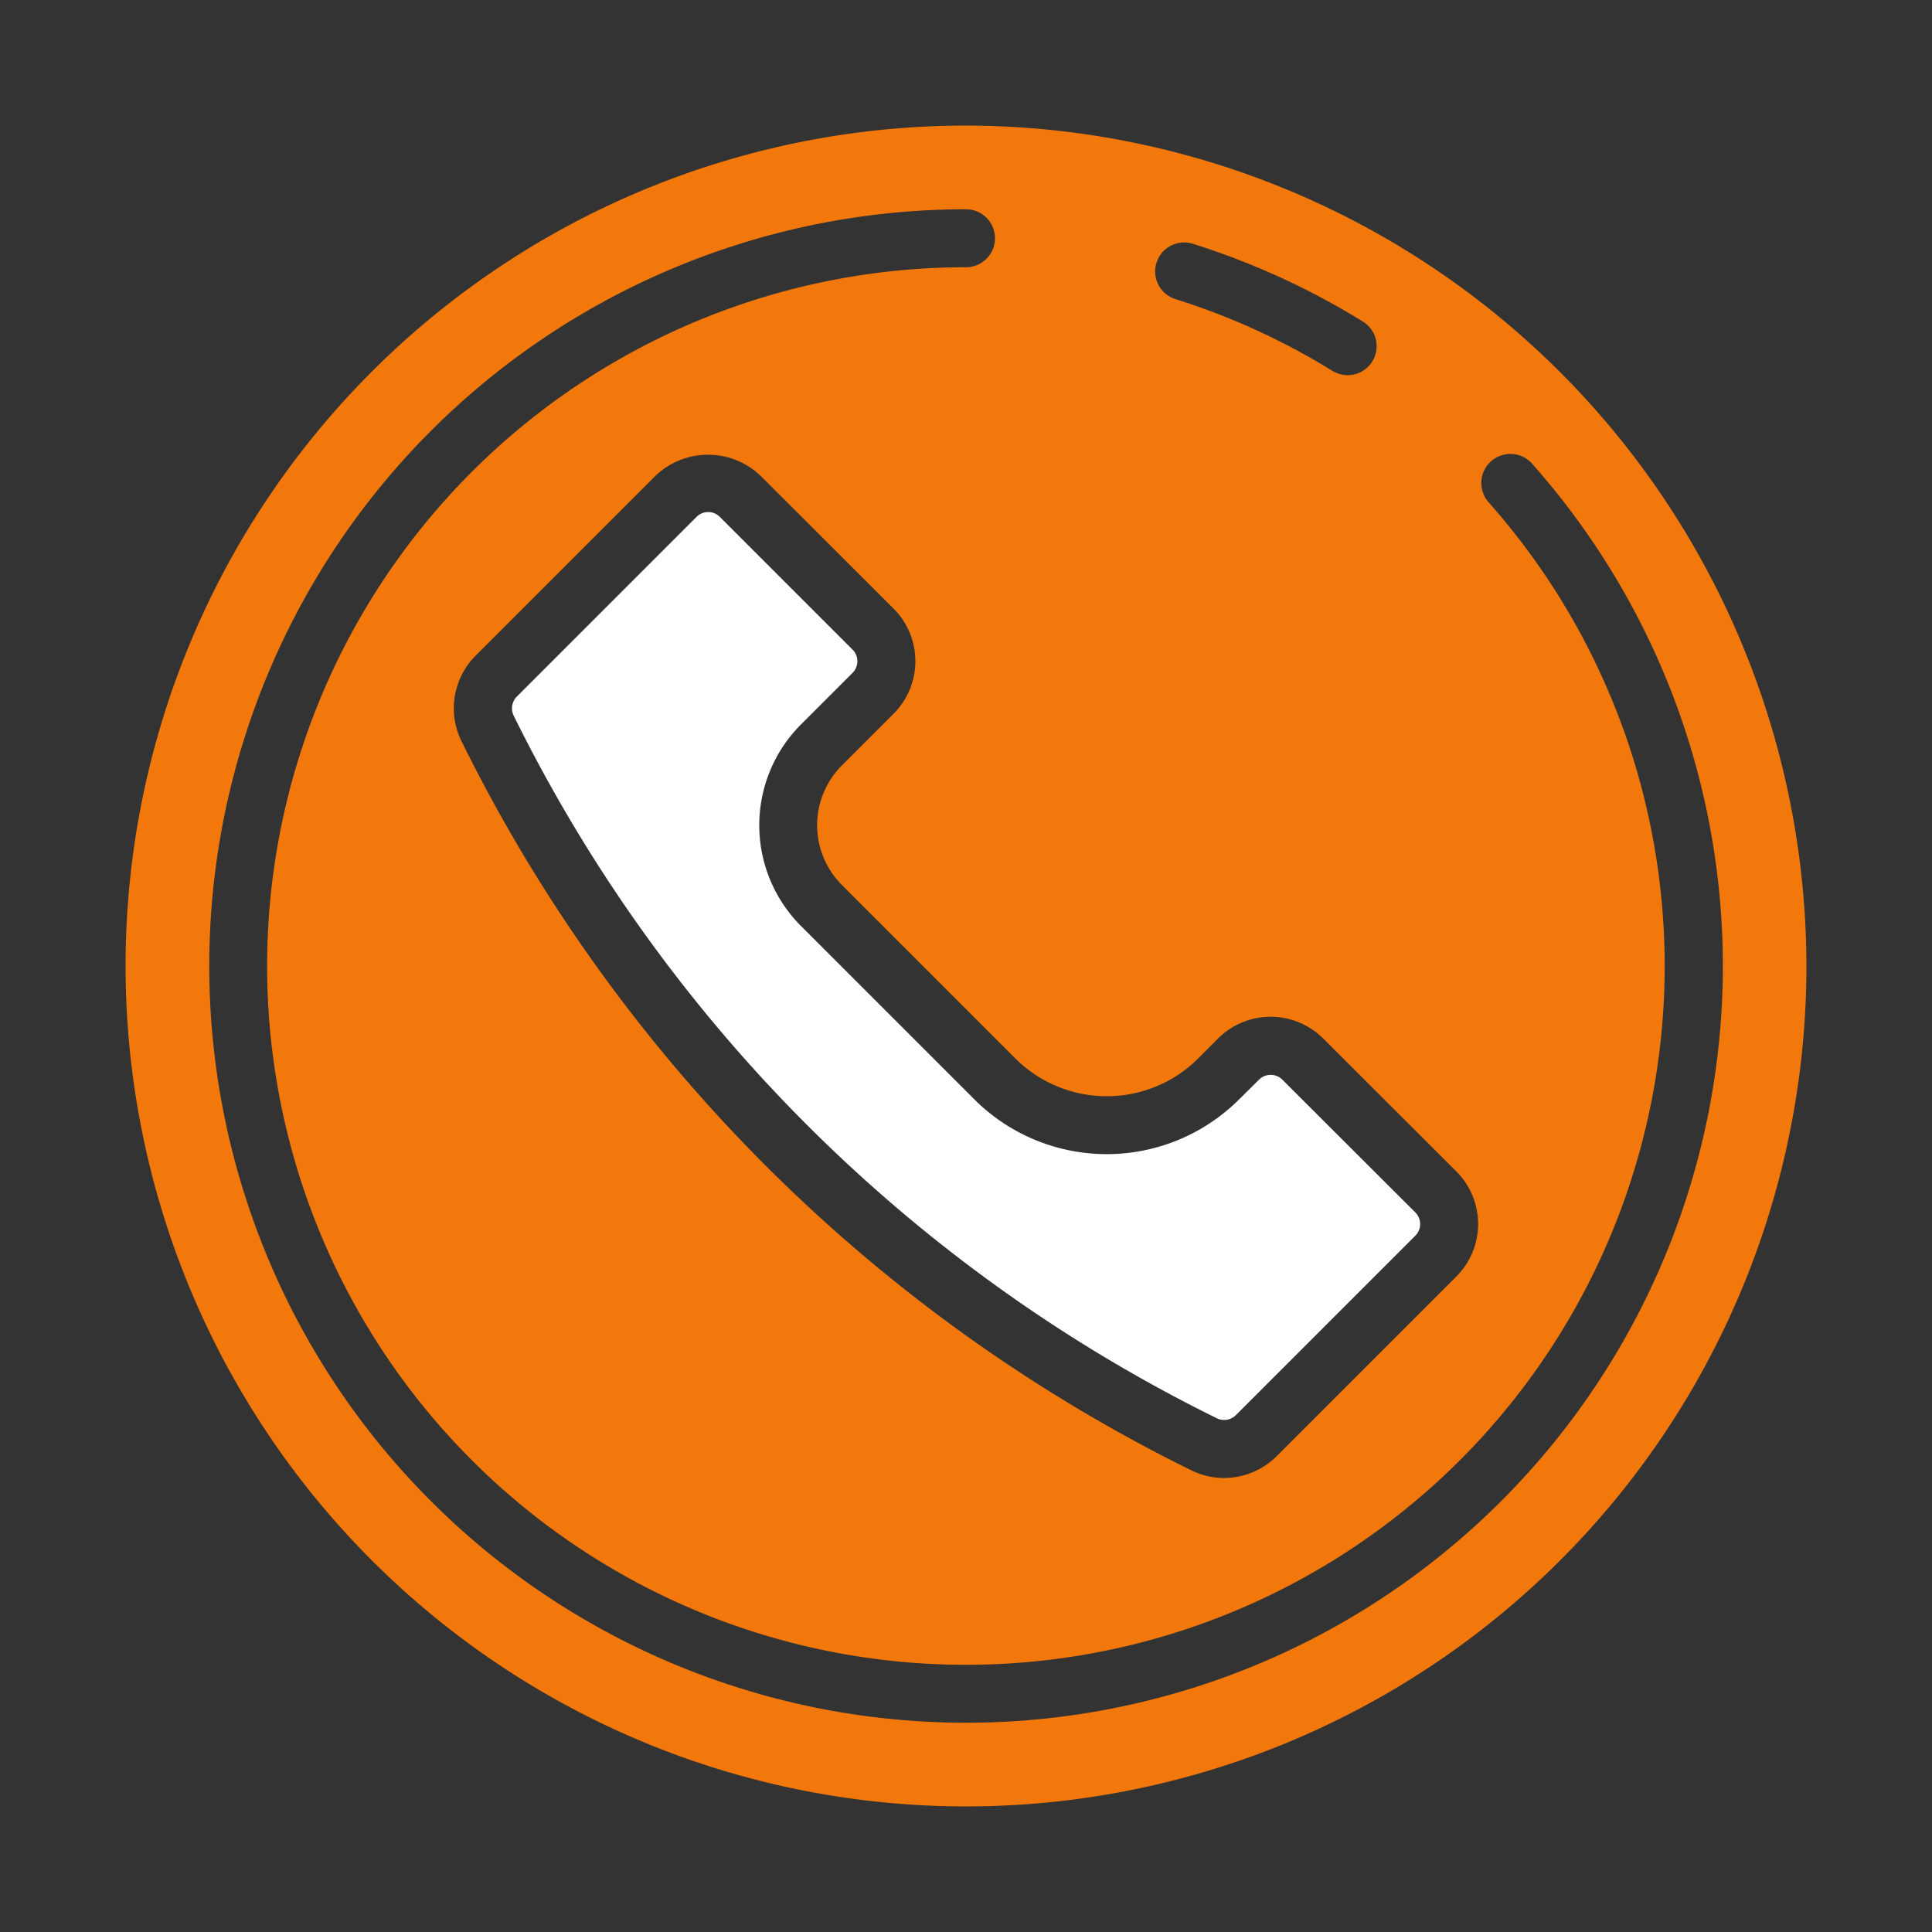 <svg id="Layer_1" data-name="Layer 1" xmlns="http://www.w3.org/2000/svg" viewBox="0 0 100 100"><rect x="0" y="0" width="100" height="100" fill="#333333" stroke="none"/><path d="M50,6.5A43.5,43.5,0,1,0,93.5,50,43.549,43.549,0,0,0,50,6.5Zm9.861,7.1a1.5,1.5,0,0,1,1.88-.982,39.052,39.052,0,0,1,8.8,4.024,1.5,1.5,0,0,1-.789,2.777,1.486,1.486,0,0,1-.786-.224,36.023,36.023,0,0,0-8.126-3.714A1.5,1.5,0,0,1,59.861,13.6Zm2.158,41.179,1.027-1.027a3.855,3.855,0,0,1,5.442,0l6.889,6.877a3.849,3.849,0,0,1,0,5.447l-9.285,9.285A3.873,3.873,0,0,1,63.356,76.5a3.8,3.8,0,0,1-1.677-.389,82.941,82.941,0,0,1-37.8-37.763,3.852,3.852,0,0,1,.747-4.419l9.3-9.3a3.94,3.94,0,0,1,5.444,0L46.251,31.5a3.848,3.848,0,0,1,0,5.444l-2.688,2.688a4.375,4.375,0,0,0,0,6.161l8.987,8.987A6.7,6.7,0,0,0,62.019,54.783ZM50,89.168a39.168,39.168,0,0,1,0-78.336,1.5,1.5,0,0,1,0,3A36.169,36.169,0,1,0,77.053,26,1.5,1.5,0,0,1,79.3,24,39.168,39.168,0,0,1,50,89.168Z" id="id_115" style="fill: rgb(242, 120, 12);"></path><path d="M41.438,37.518l2.692-2.692a.85.85,0,0,0,0-1.2l-6.875-6.875a.85.85,0,0,0-1.2,0l-9.3,9.3a.863.863,0,0,0-.175.975A79.922,79.922,0,0,0,63,73.418a.862.862,0,0,0,.974-.176l9.285-9.285a.85.85,0,0,0,0-1.2l-6.888-6.877a.853.853,0,0,0-1.2,0L64.14,56.9a9.7,9.7,0,0,1-13.711,0l-8.987-8.987A7.381,7.381,0,0,1,41.438,37.518Z" id="id_116" style="fill: rgb(255, 255, 255);"></path></svg>